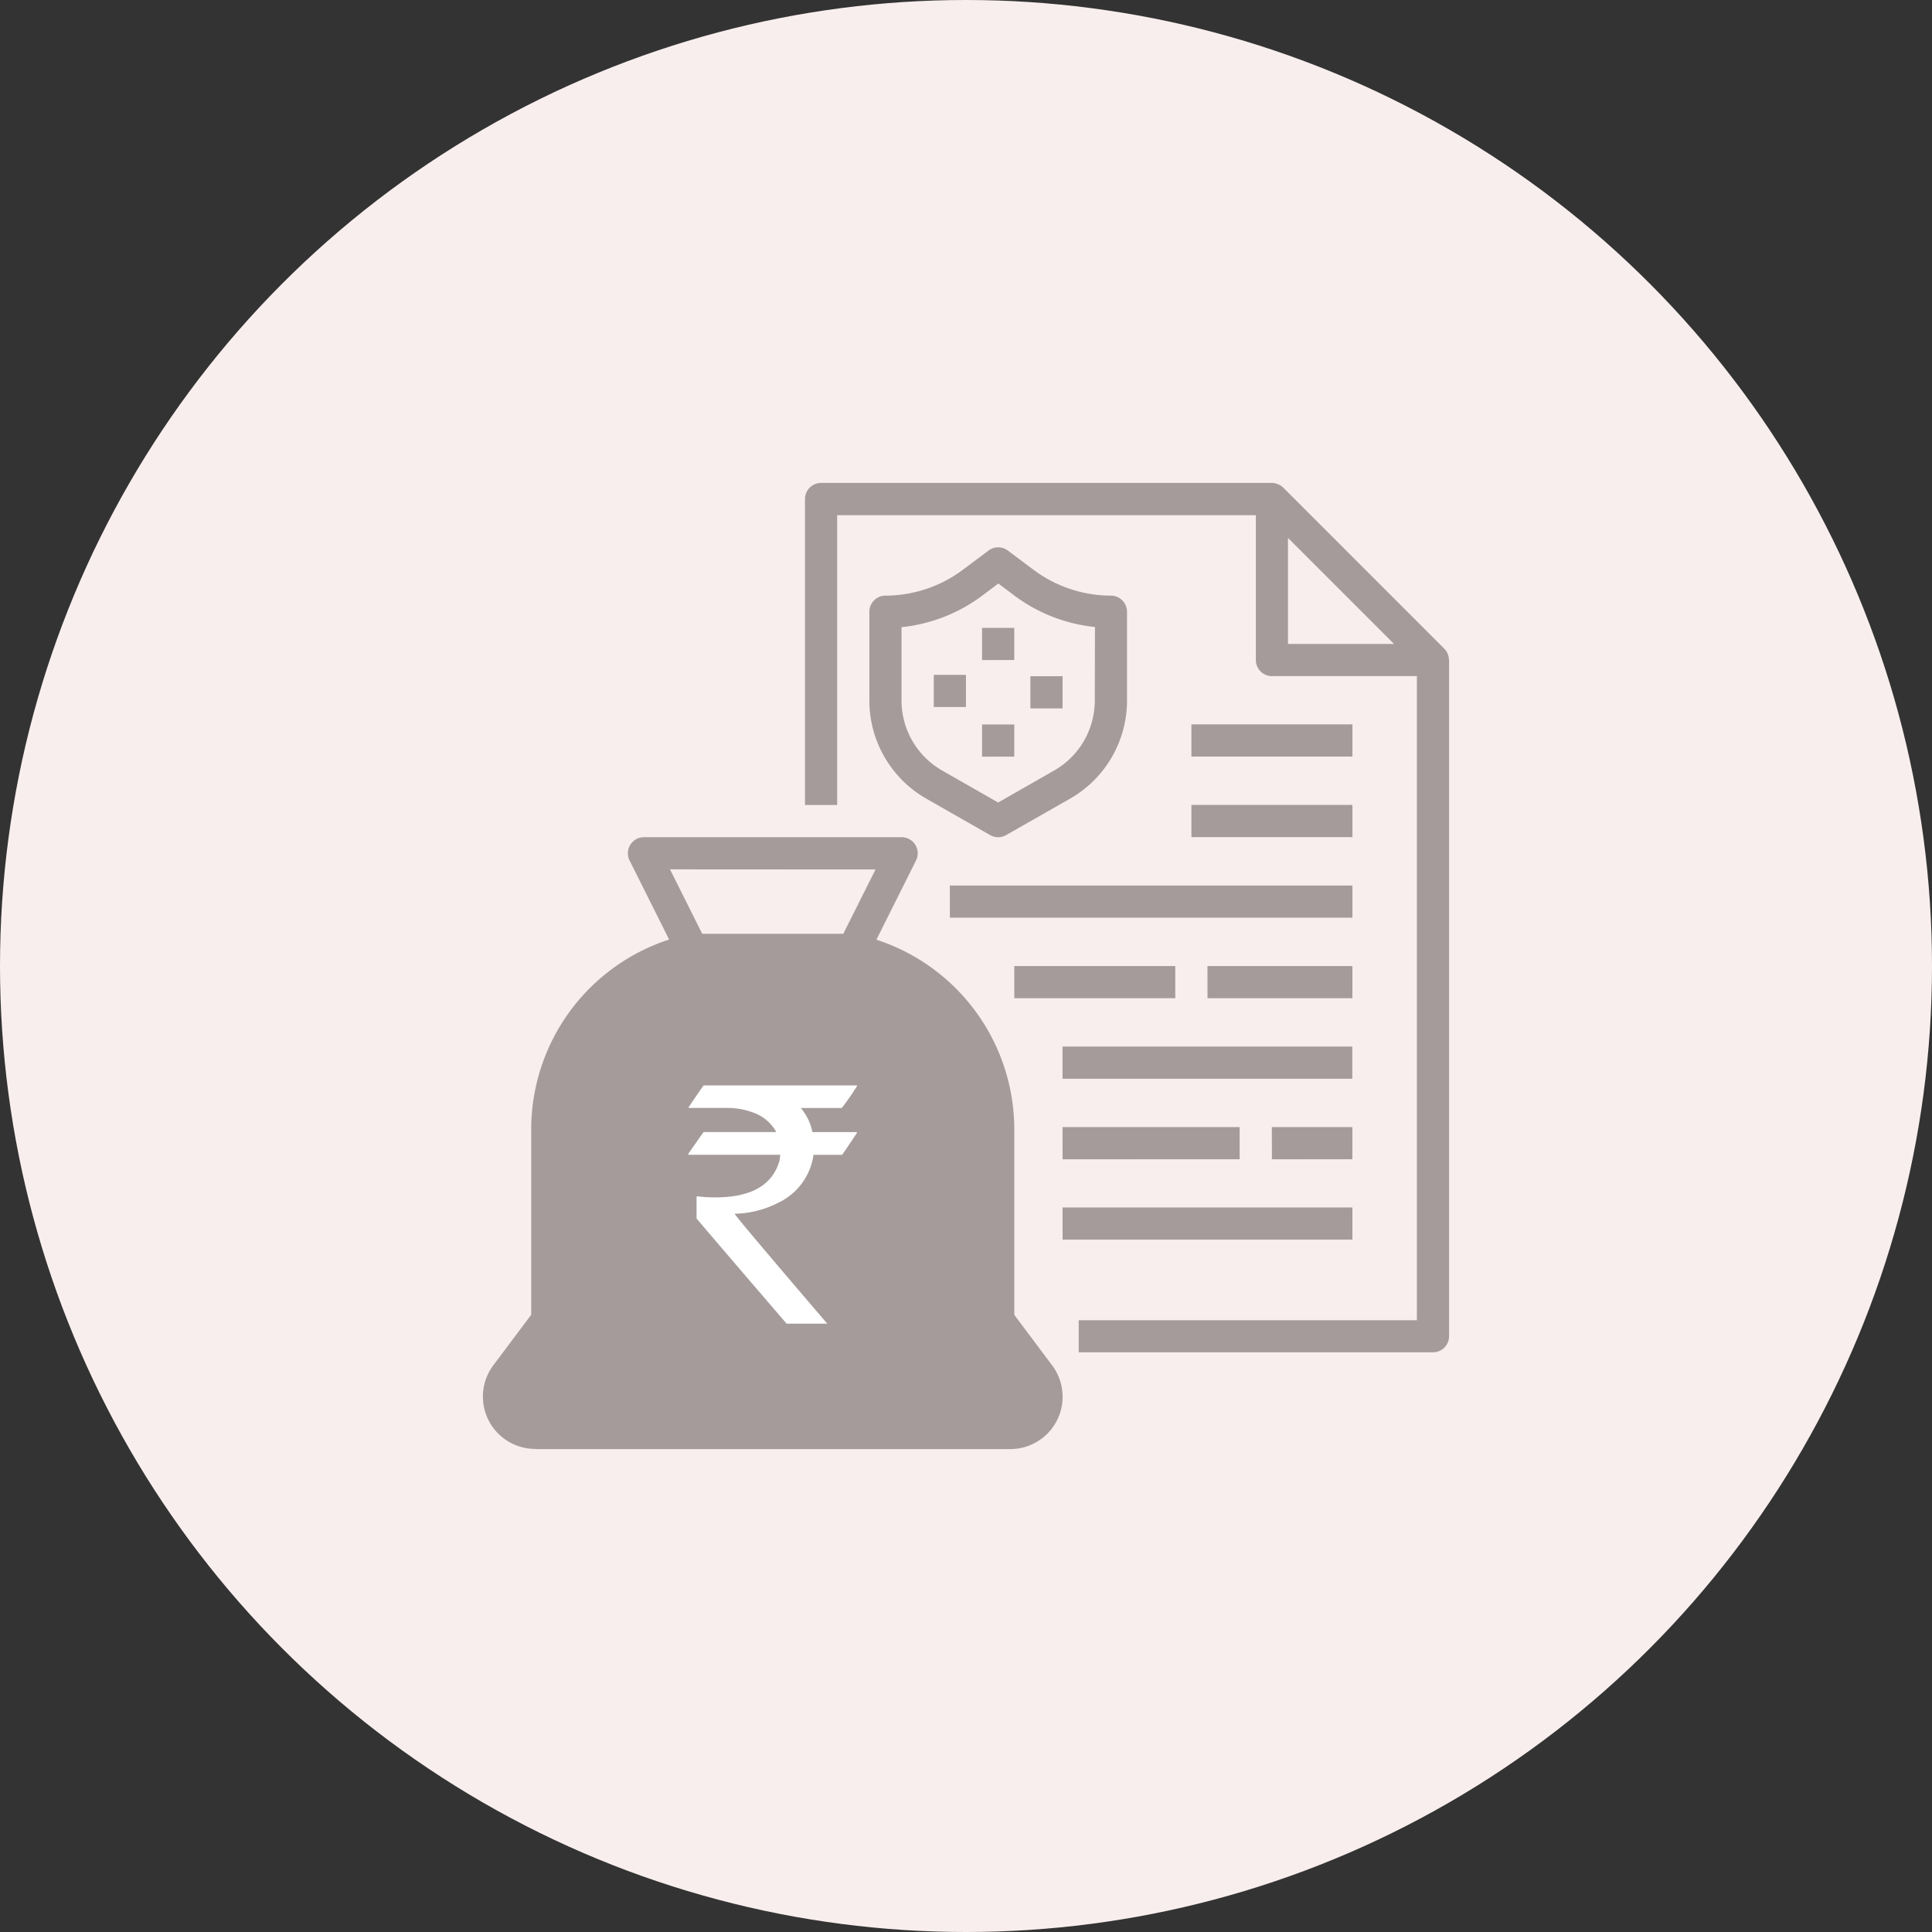 <svg xmlns="http://www.w3.org/2000/svg" width="50" height="50" viewBox="0 0 50 50">
  <rect x="0" y="0" width="50" height="50" fill="#333333" stroke="none"/>
  <g id="Group_19113" data-name="Group 19113" transform="translate(0)">
    <g id="Group_8329" data-name="Group 8329" transform="translate(0)">
      <g id="Group_11463" data-name="Group 11463" transform="translate(0)">
        <g id="Group_7146" data-name="Group 7146">
          <circle id="Ellipse_960" data-name="Ellipse 960" cx="25" cy="25" r="25" transform="translate(0)" fill="#f9eeee"/>
        </g>
      </g>
    </g>
    <g id="claims" transform="translate(10.498 10.498)">
      <path id="Path_29421" data-name="Path 29421" d="M38.642,6.451c0-.013-.008-.026-.014-.039a.417.417,0,0,0-.083-.122L34.378,2.122a.417.417,0,0,0-.123-.083l-.038-.013A.4.4,0,0,0,34.108,2c-.007,0-.014,0-.023,0H22.417A.417.417,0,0,0,22,2.417v7.918h.833v-7.5H33.668V6.584A.417.417,0,0,0,34.085,7h3.751V23.67H29.084V24.5h9.168a.417.417,0,0,0,.417-.417V6.584c0-.009,0-.017-.005-.026A.394.394,0,0,0,38.642,6.451ZM34.5,6.167V3.423l2.745,2.745Z" transform="translate(-11.665)" fill="#a59b9b"/>
      <path id="Path_29422" data-name="Path 29422" d="M3.354,39.836H15.648a1.354,1.354,0,0,0,1.083-2.167l-.979-1.306v-4.77a5.167,5.167,0,0,0-3.569-4.94L13.21,24.6a.417.417,0,0,0-.375-.6H6.167a.417.417,0,0,0-.373.6l1.025,2.049a5.167,5.167,0,0,0-3.569,4.94v4.77l-.979,1.306a1.354,1.354,0,0,0,1.083,2.167Zm8.806-15L11.327,26.5H7.675l-.833-1.667Z" transform="translate(0 -12.832)" fill="#a59b9b"/>
      <path id="Path_29423" data-name="Path 29423" d="M28.63,7.25a3.355,3.355,0,0,1-2-.667l-.667-.5a.417.417,0,0,0-.5,0l-.667.5a3.355,3.355,0,0,1-2,.667.417.417,0,0,0-.417.417v2.3a2.924,2.924,0,0,0,1.47,2.535l1.656.945a.417.417,0,0,0,.413,0l1.659-.945a2.924,2.924,0,0,0,1.47-2.535v-2.3A.417.417,0,0,0,28.63,7.25Zm-.417,2.716a2.088,2.088,0,0,1-1.05,1.809l-1.451.829-1.451-.829a2.088,2.088,0,0,1-1.05-1.809v-1.9A4.2,4.2,0,0,0,25.3,7.25l.417-.313.417.313a4.2,4.2,0,0,0,2.084.812Z" transform="translate(-10.378 -2.333)" fill="#a59b9b"/>
      <path id="Path_29424" data-name="Path 29424" d="M31.25,11h.833v.833H31.25Zm0,2.5h.833v.833H31.25ZM30,12.216h.833v.833H30Zm2.5.035h.833v.833H32.5Zm-2.084,5.417H40.835V18.5H30.417Zm1.667,2.084h4.167v.833H32.084Zm5,0h3.751v.833H37.084Zm-3.751,2.084h7.5v.833h-7.5Zm0,2.084h4.584v.833H33.334Zm5.417,0h2.084v.833H38.751ZM33.334,26h7.5v.833h-7.5Zm3.334-10.418h4.167v.833H36.668Zm0-2.084h4.167v.833H36.668Z" transform="translate(-16.332 -5.249)" fill="#a59b9b"/>
      <g id="Group_13869" data-name="Group 13869" transform="translate(7.315 17.593)">
        <path id="Path_29366" data-name="Path 29366" d="M508.789,33.01h3.973v.007a6.368,6.368,0,0,1-.4.577h-1.06a1.371,1.371,0,0,1,.3.624h1.132c.015,0,.022.007.022.018-.254.381-.381.57-.388.57h-.737a1.622,1.622,0,0,1-.929,1.248,2.552,2.552,0,0,1-1.107.276v.007q0,.044,2.391,2.838h-1.052q-2.33-2.711-2.33-2.725V35.9l.007-.022a3.709,3.709,0,0,0,.483.029q1.306,0,1.622-.845a.694.694,0,0,0,.051-.258h-2.362a.017.017,0,0,1-.018-.018c.261-.381.4-.57.4-.57h1.876v-.007a1.1,1.1,0,0,0-.624-.508,1.922,1.922,0,0,0-.595-.109H508.4v-.022C508.651,33.2,508.782,33.01,508.789,33.01Z" transform="translate(-508.39 -33.01)" fill="#fff"/>
      </g>
    </g>
  </g>
</svg>
